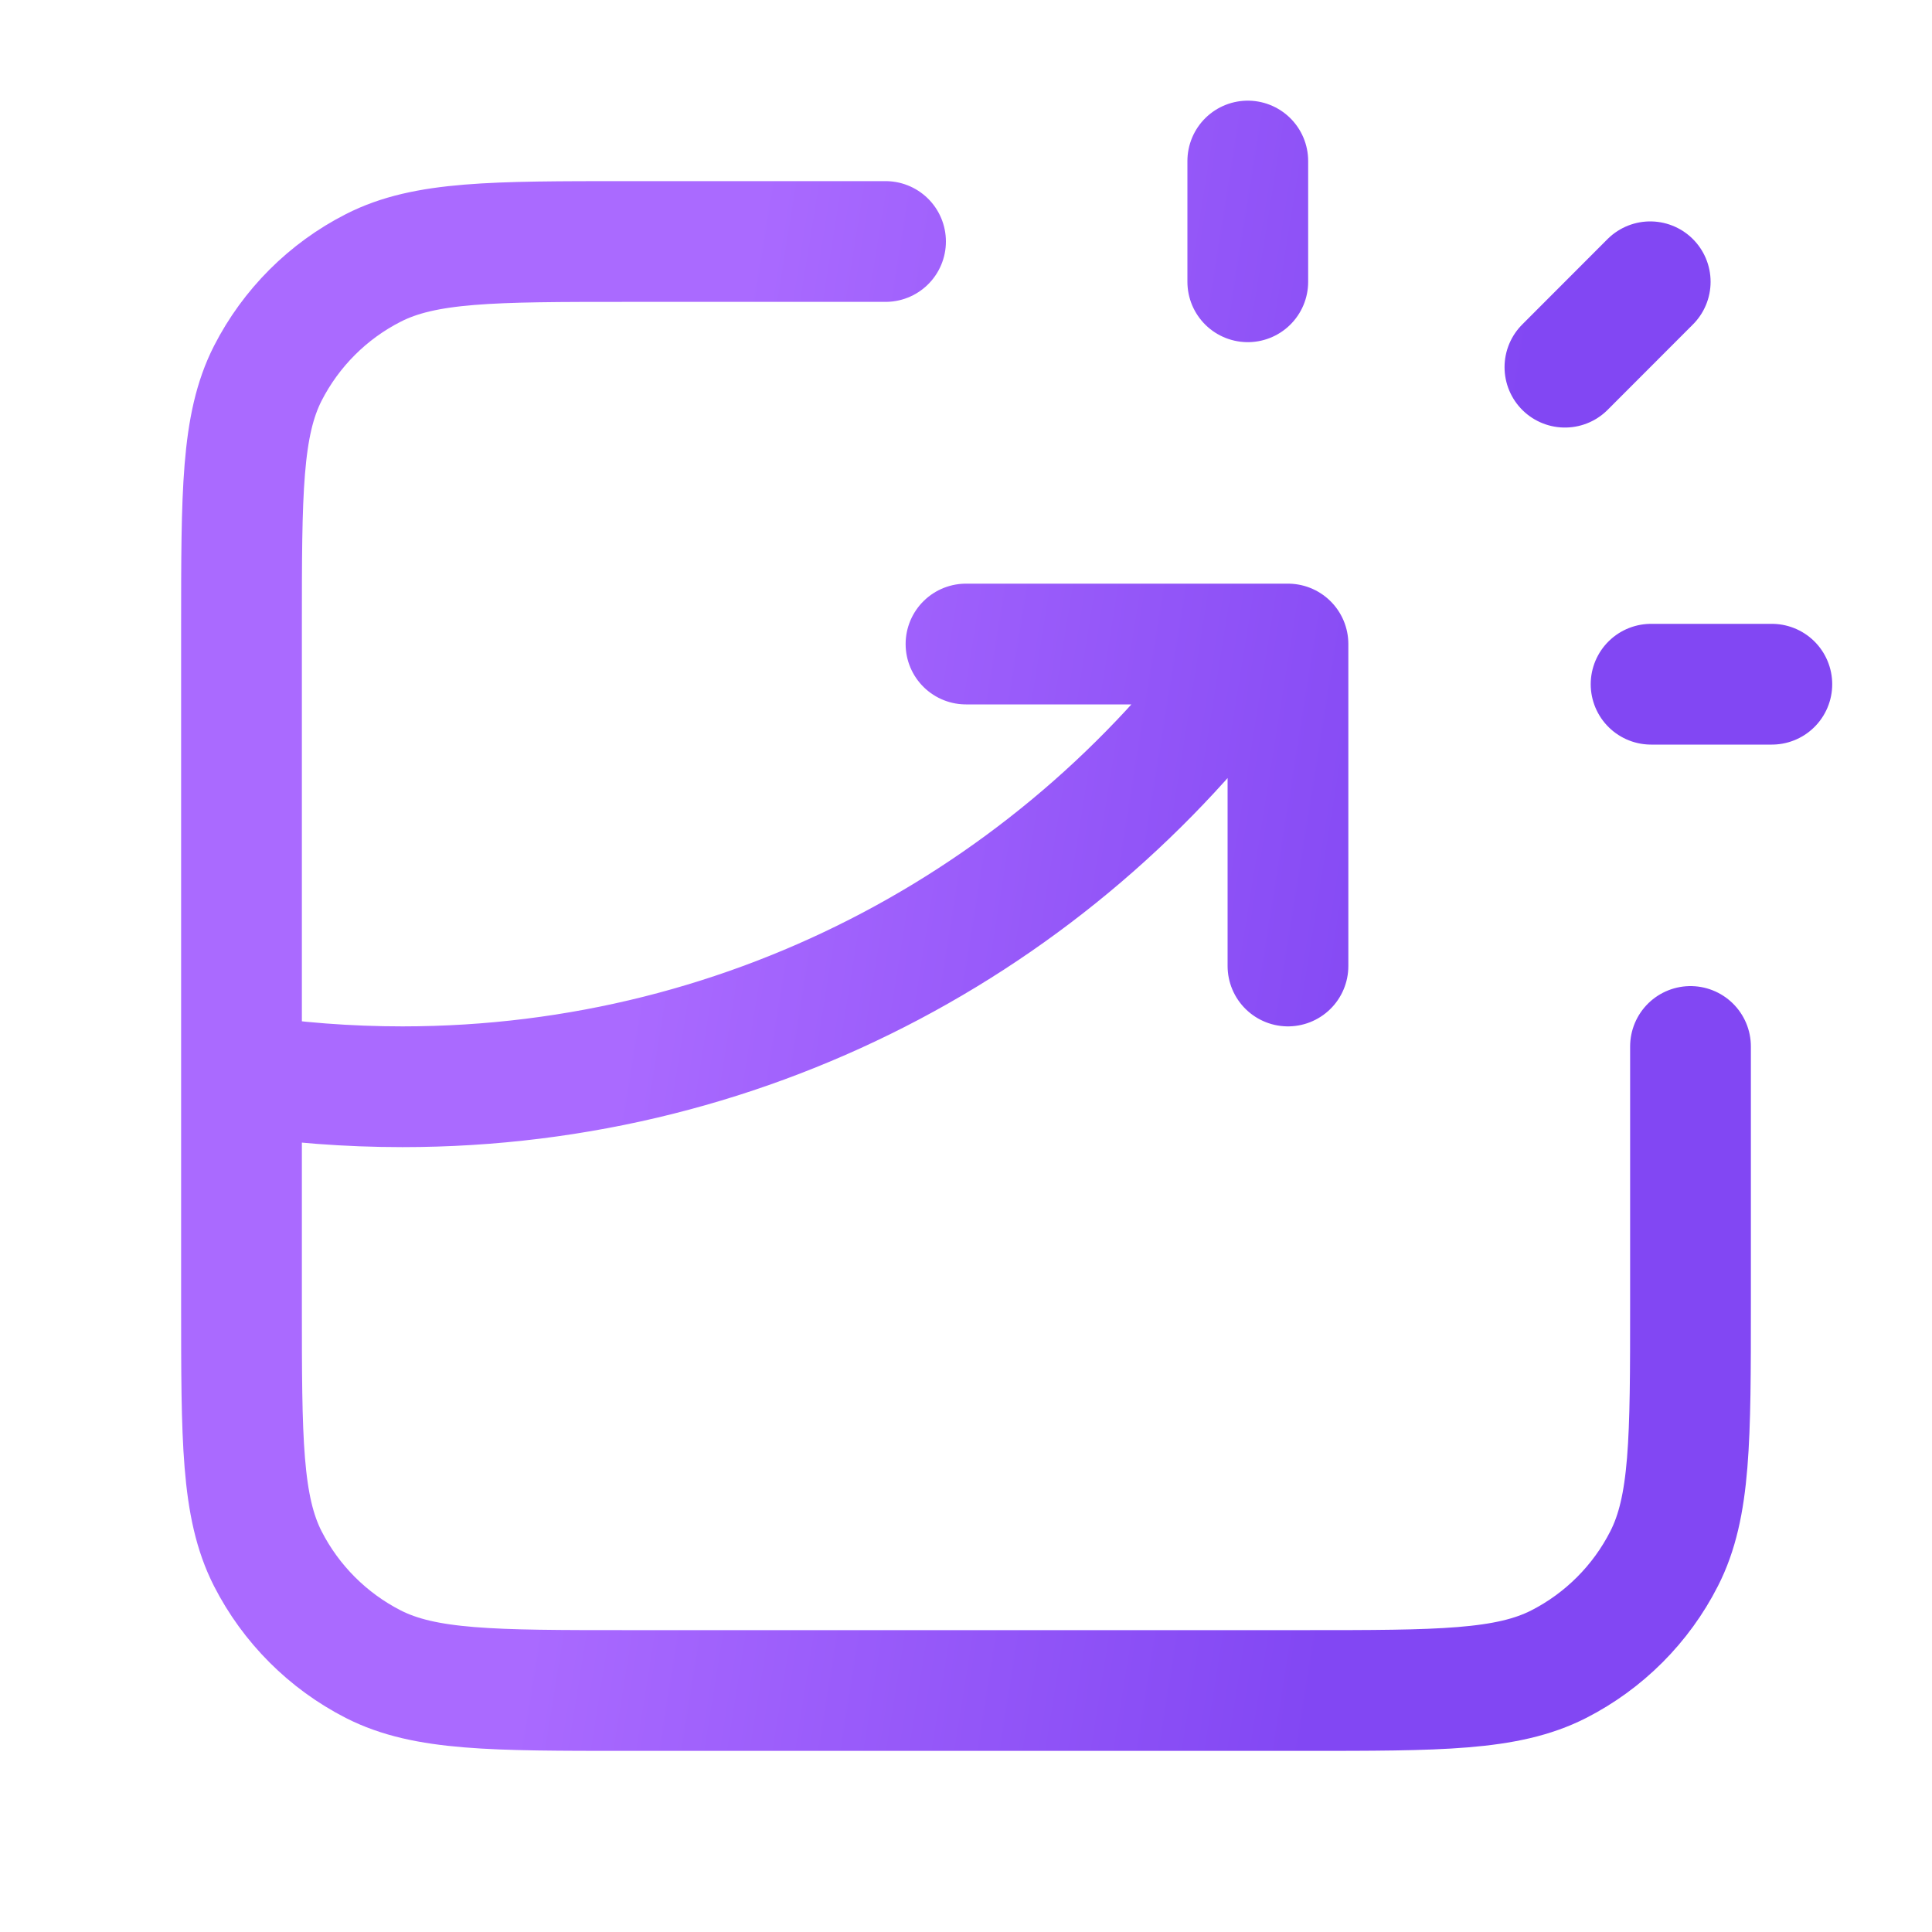 <svg width="20" height="20" viewBox="0 0 20 20" fill="none" xmlns="http://www.w3.org/2000/svg">
<path d="M9.167 2.5H6.5C5.1 2.5 4.4 2.5 3.865 2.773C3.395 3.012 3.012 3.395 2.772 3.865C2.5 4.4 2.5 5.1 2.5 6.5V13.5C2.5 14.9 2.5 15.6 2.772 16.135C3.012 16.605 3.395 16.988 3.865 17.228C4.4 17.5 5.1 17.5 6.5 17.5H13.5C14.9 17.5 15.6 17.5 16.135 17.228C16.605 16.988 16.988 16.605 17.227 16.135C17.5 15.6 17.5 14.9 17.5 13.5V10.833M10 6.667H13.333V10M12.917 2.917V1.667M16.2 3.801L17.083 2.917M17.092 7.083H18.342M2.5 11.123C3.043 11.207 3.6 11.25 4.167 11.25C7.822 11.25 11.054 9.44 13.016 6.667" stroke="url(#paint0_linear_4461_2085)" stroke-width="1.25" stroke-linecap="round" stroke-linejoin="round"/>
<defs>
<linearGradient id="paint0_linear_4461_2085" x1="2.937" y1="3.933" x2="15.474" y2="5.942" gradientUnits="userSpaceOnUse">
<stop offset="0.36" stop-color="#AA6AFF"/>
<stop offset="1" stop-color="#8247F3"/>
</linearGradient>
</defs>
</svg>
